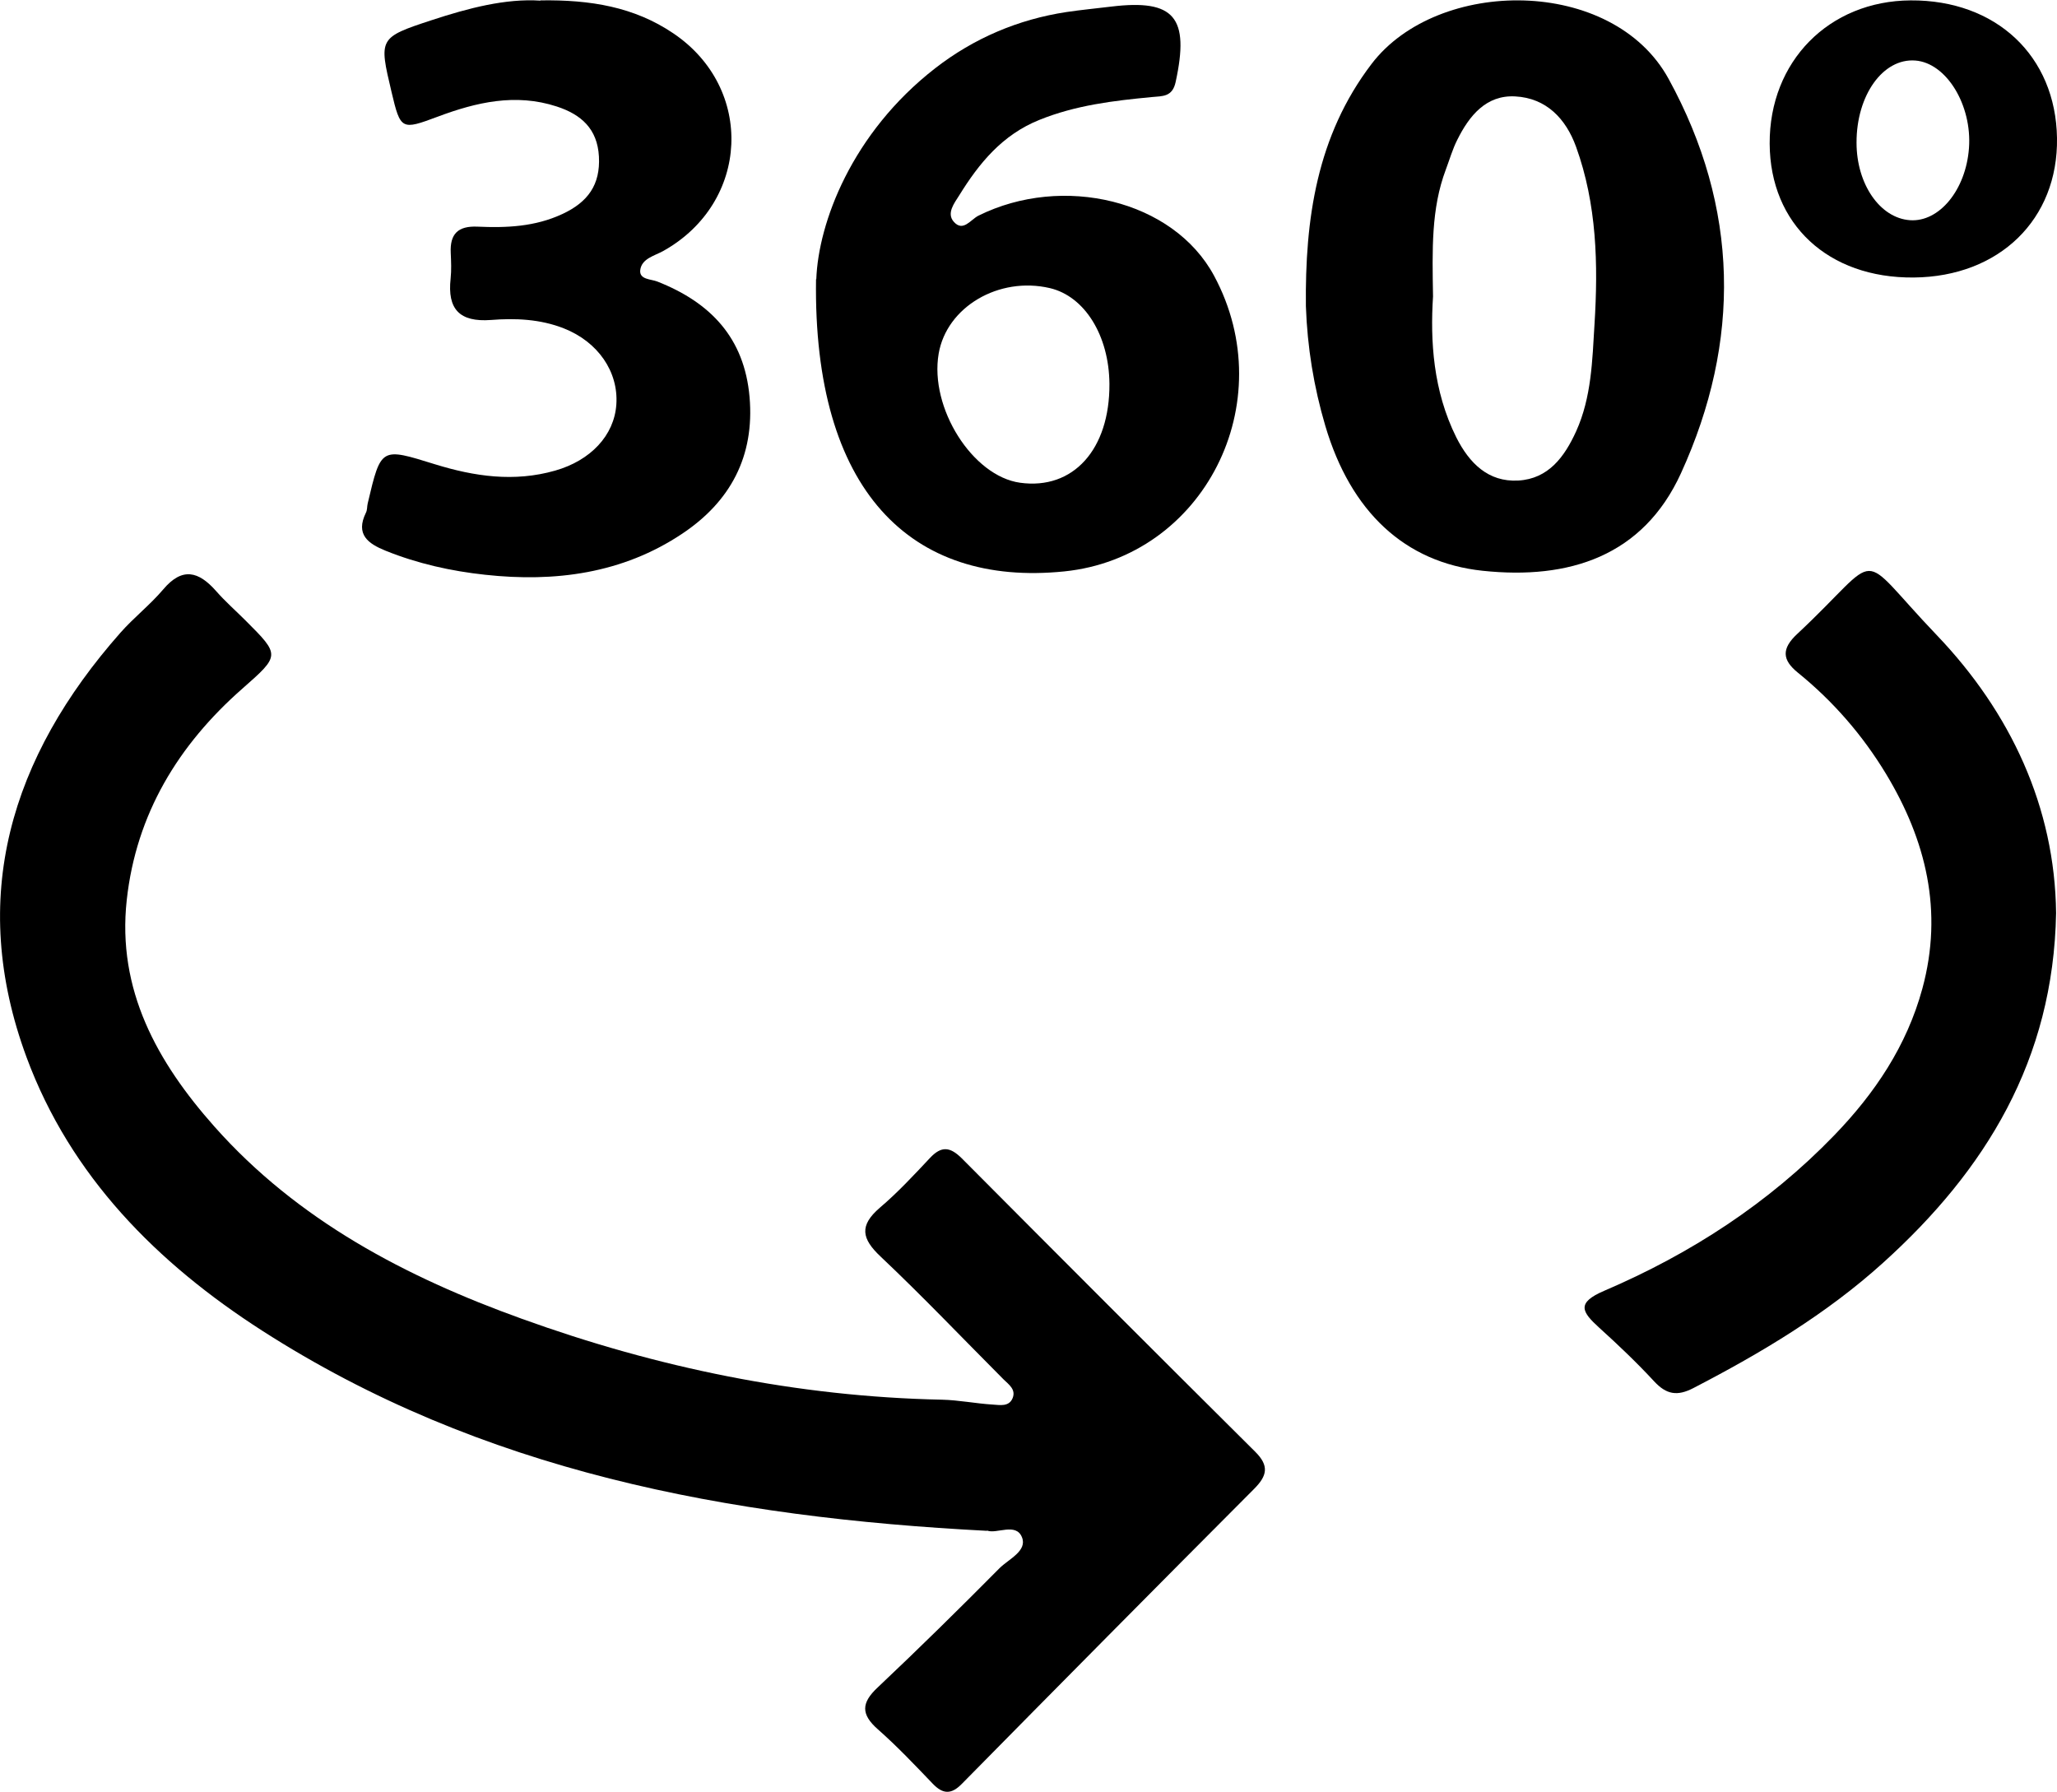 <?xml version="1.0" encoding="UTF-8"?>
<svg id="Layer_1" data-name="Layer 1" xmlns="http://www.w3.org/2000/svg" viewBox="0 0 159.36 138.84">
  <path d="m76.46,118.6c-20.06-1.04-39.17-4.59-56.17-15.52-8.12-5.22-14.82-11.95-18.23-21.16-4.58-12.38-1.23-23.27,7.26-32.89,1.04-1.18,2.3-2.16,3.32-3.36,1.48-1.76,2.75-1.41,4.1.12.71.81,1.53,1.53,2.29,2.29,2.68,2.68,2.68,2.69-.24,5.26-4.98,4.37-8.24,9.73-8.97,16.38-.77,6.98,2.37,12.58,6.79,17.56,6.46,7.28,14.84,11.66,23.81,14.89,10.49,3.79,21.34,6.04,32.55,6.27,1.32.03,2.63.3,3.95.38.53.03,1.25.19,1.53-.5.27-.67-.29-1.05-.7-1.45-3.17-3.18-6.26-6.43-9.52-9.51-1.49-1.4-1.67-2.41-.07-3.79,1.39-1.18,2.64-2.53,3.89-3.86.89-.95,1.56-.86,2.46.03,7.56,7.6,15.13,15.18,22.73,22.73,1.1,1.09.94,1.86-.09,2.89-7.57,7.59-15.11,15.21-22.63,22.84-.82.84-1.47.82-2.27-.02-1.38-1.44-2.75-2.89-4.25-4.21-1.31-1.16-1.28-2.04-.01-3.23,3.2-3.02,6.34-6.11,9.44-9.24.71-.71,2.18-1.34,1.74-2.41-.47-1.15-1.97-.22-2.7-.51Z"/>
  <path d="m101.17,23.73c-.07-6.73.83-13.19,5.09-18.78,5.12-6.71,18.66-6.78,23.01,1.16,5.47,9.98,5.63,20.32.96,30.55-2.94,6.44-8.68,8.27-15.37,7.56-6.05-.64-10.22-4.6-12.18-11.21-.9-3.04-1.4-6.12-1.51-9.29Zm9.85-.77c-.22,3.44,0,7.3,1.8,10.92,1,1.99,2.47,3.48,4.8,3.35,2.34-.13,3.59-1.84,4.49-3.82,1.19-2.64,1.25-5.49,1.42-8.29.29-4.65.18-9.3-1.43-13.75-.79-2.18-2.31-3.77-4.7-3.9-2.26-.13-3.57,1.49-4.5,3.36-.37.73-.6,1.54-.89,2.31-1.14,3.03-1.05,6.19-.99,9.84Z"/>
  <path d="m63.24,21.63c.16-4.34,2.72-11.3,9.22-16.35,2.98-2.31,6.41-3.78,10.18-4.35,1.15-.17,2.31-.28,3.46-.42,4.89-.59,6.07.83,4.98,5.84-.25,1.17-1.01,1.09-1.84,1.17-2.97.28-5.9.63-8.72,1.77-2.88,1.16-4.67,3.36-6.21,5.85-.37.59-1,1.38-.42,2.04.72.82,1.31-.17,1.91-.47,6.52-3.24,15.1-1.22,18.26,4.66,5.29,9.84-.81,21.8-11.61,22.9-11.89,1.21-19.47-6.25-19.23-22.64Zm22.71,8.11c-.03-3.75-1.92-6.79-4.62-7.42-3.95-.92-7.99,1.46-8.61,5.08-.72,4.2,2.62,9.49,6.31,10,4.11.57,6.95-2.58,6.92-7.66Z"/>
  <path d="m41.86.03c3.9-.06,7.28.51,10.3,2.55,6.32,4.26,5.92,13.1-.75,16.85-.69.39-1.7.59-1.81,1.5-.08.74.84.69,1.32.88,4.12,1.62,6.75,4.36,7.15,8.95.4,4.61-1.5,8.11-5.22,10.59-4.62,3.09-9.87,3.77-15.26,3.18-2.62-.28-5.23-.86-7.71-1.86-1.36-.55-2.36-1.26-1.53-2.95.11-.21.08-.49.14-.73,1.03-4.37,1.02-4.32,5.21-3.02,3.04.94,6.13,1.4,9.31.49,2.74-.78,4.58-2.72,4.74-5.13.17-2.54-1.43-4.85-4.07-5.89-1.83-.72-3.75-.8-5.65-.65-2.43.18-3.38-.84-3.12-3.2.07-.66.04-1.33.01-1.99-.07-1.47.55-2.11,2.08-2.04,2.24.1,4.45.01,6.57-.98,1.98-.92,2.95-2.27,2.83-4.46-.12-2.14-1.37-3.25-3.27-3.87-3.19-1.04-6.23-.33-9.22.79-2.81,1.05-2.88,1.04-3.58-1.93-.98-4.14-1-4.2,3.12-5.55,2.83-.93,5.73-1.69,8.42-1.51Z"/>
  <path d="m159.29,70.74c-.21,11.4-5.47,19.93-13.4,27.09-4.4,3.98-9.45,6.99-14.7,9.71-1.25.65-2.09.5-3.03-.51-1.35-1.46-2.8-2.84-4.27-4.17-1.34-1.22-1.8-1.92.4-2.86,6.68-2.86,12.72-6.77,17.81-12.04,3.15-3.26,5.62-6.93,6.83-11.37,1.63-6,.29-11.49-2.82-16.64-1.81-2.99-4.09-5.62-6.83-7.84-1.21-.98-1.28-1.85-.04-3,6.83-6.38,4.35-6.65,10.79.08,5.75,6.01,9.17,13.36,9.26,21.55Z"/>
  <path d="m148.26,21.5c-6.63.06-11.13-4.13-11.16-10.37-.03-6.37,4.59-11.06,10.92-11.1,6.62-.04,11.24,4.3,11.34,10.66.1,6.3-4.47,10.75-11.1,10.81Zm-4.43-10.44c0,3.21,1.82,5.84,4.14,6,2.27.16,4.33-2.35,4.57-5.58.25-3.34-1.75-6.61-4.16-6.79-2.5-.19-4.56,2.69-4.55,6.36Z"/>
</svg>